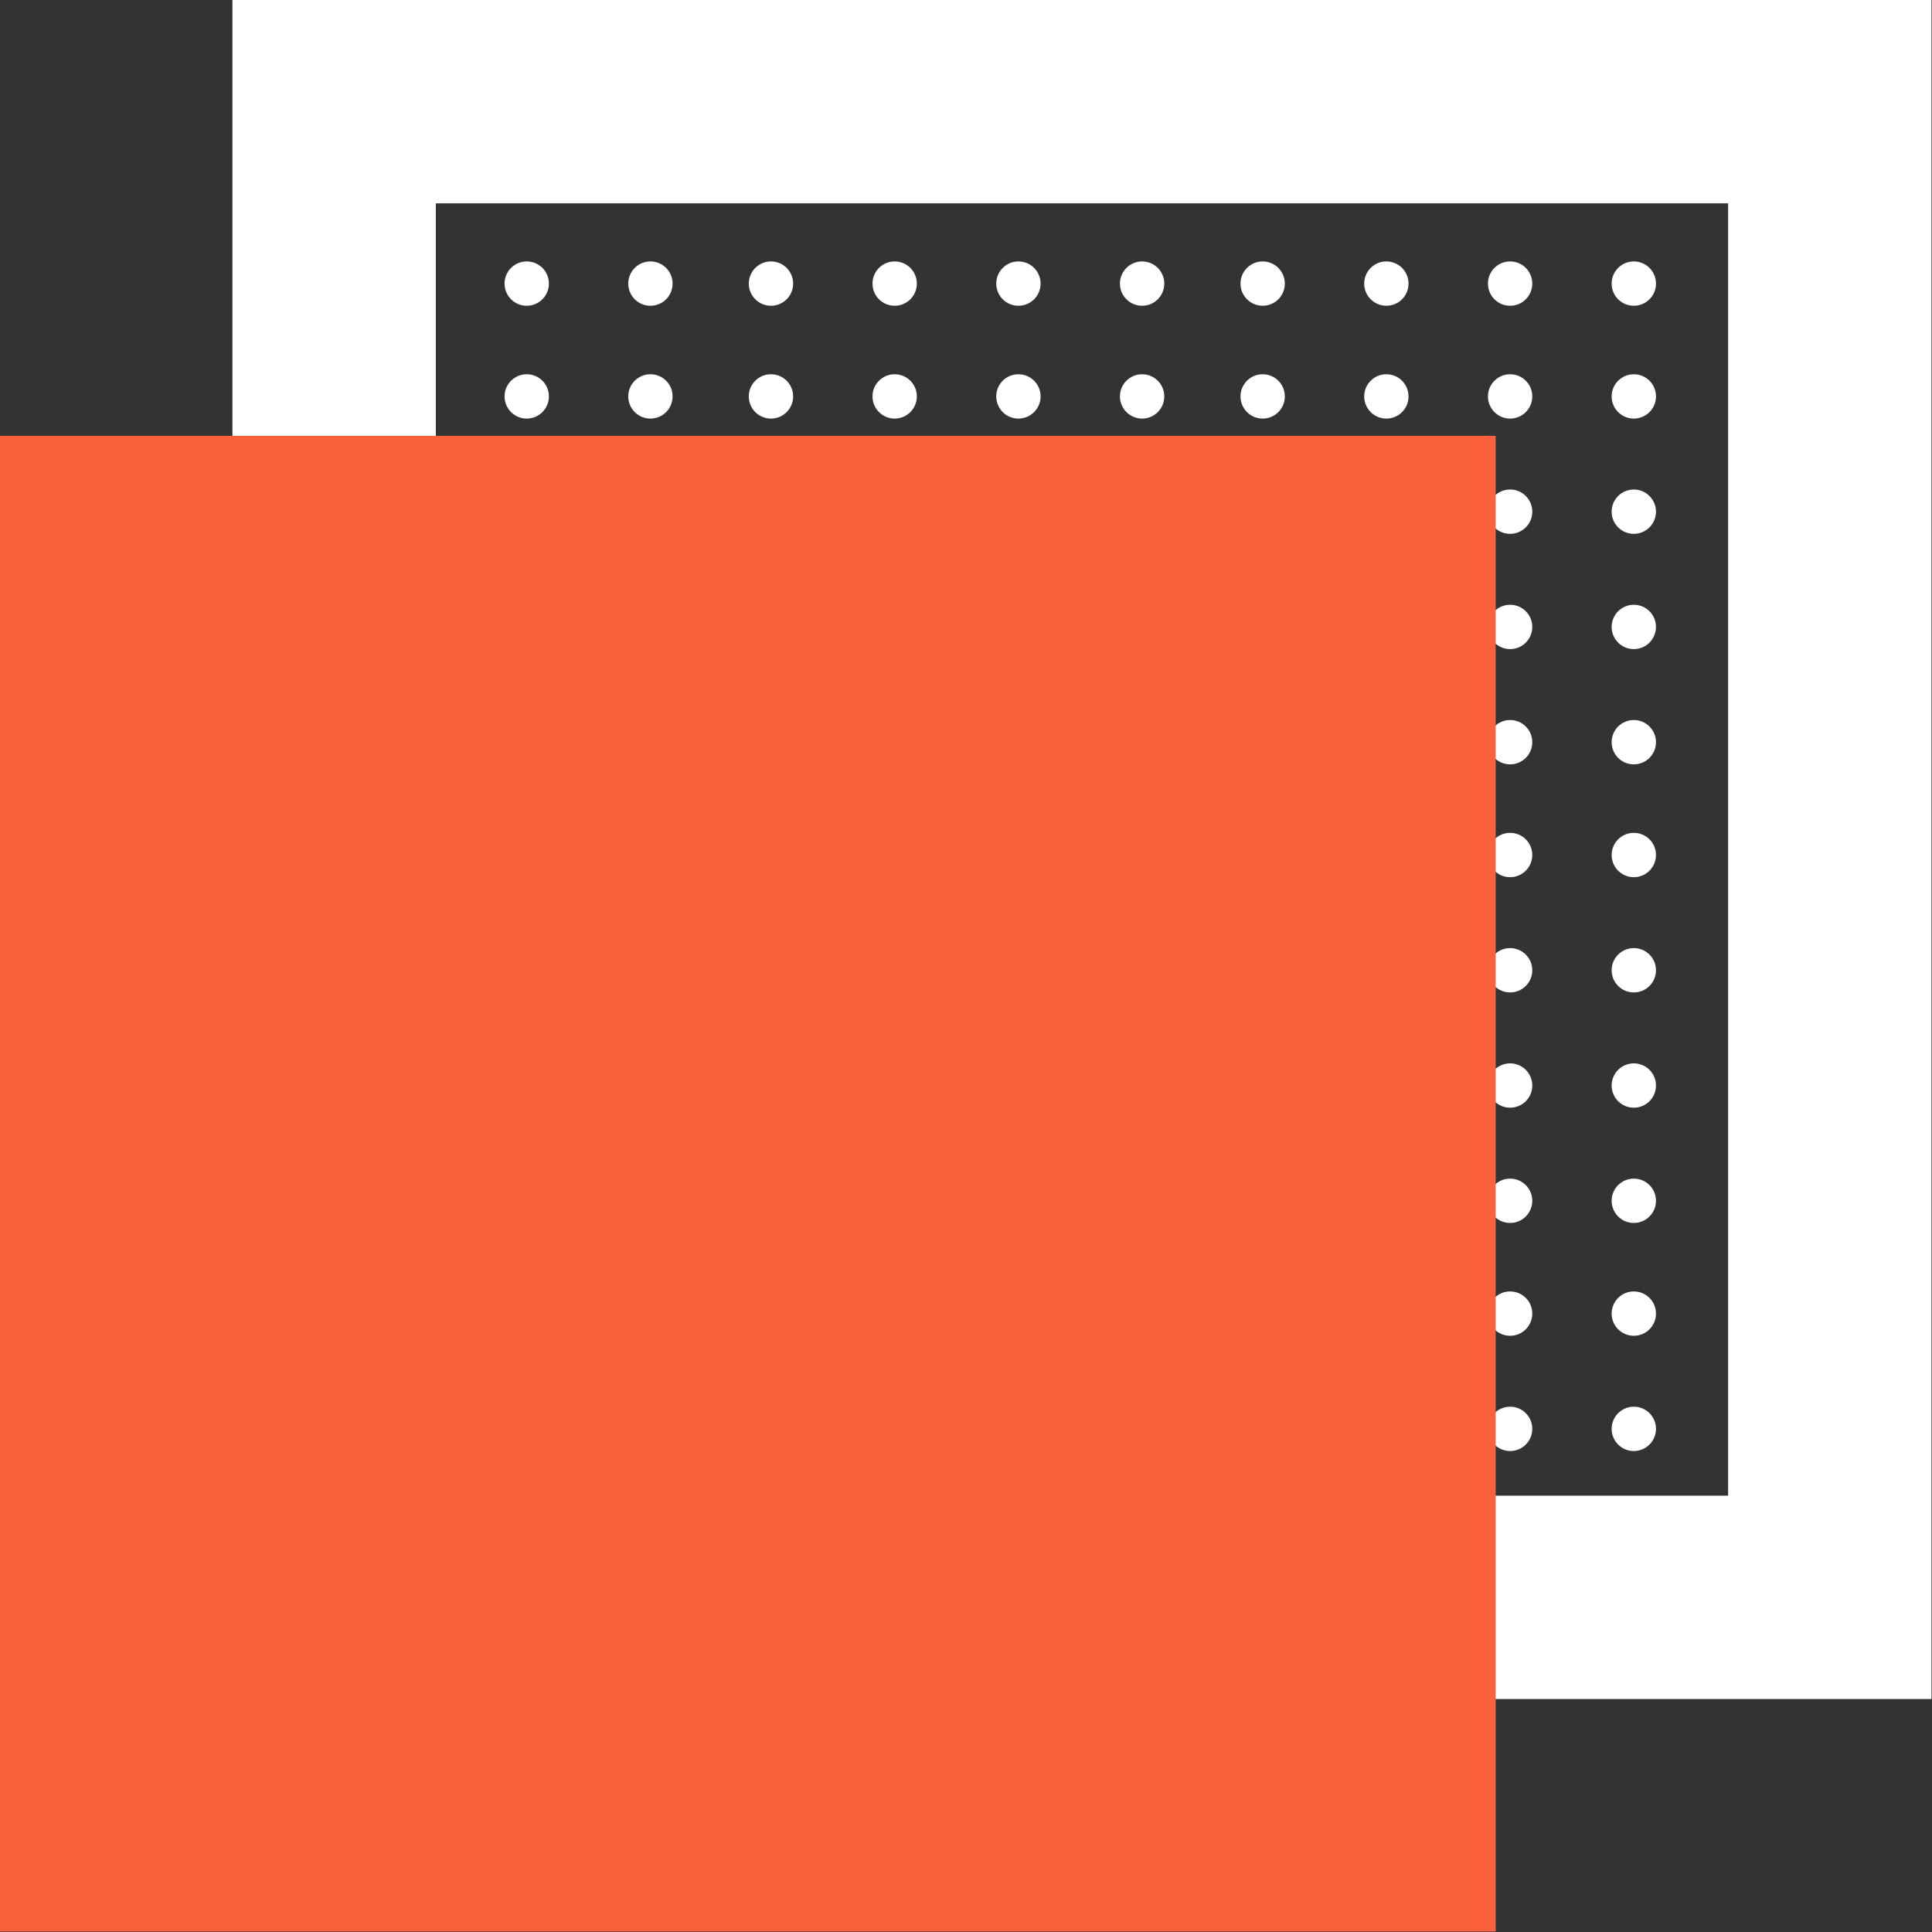 <svg width="38" height="38" viewBox="0 0 38 38" fill="none" xmlns="http://www.w3.org/2000/svg">
<rect x="0" y="0" width="38" height="38" fill="#333333" stroke="none"/>
<g clip-path="url(#clip0_11_2481)">
<mask id="mask0_11_2481" style="mask-type:luminance" maskUnits="userSpaceOnUse" x="6" y="2" width="30" height="30">
<path d="M35.99 2H6.572V31.418H35.99V2Z" fill="white"/>
</mask>
<g mask="url(#mask0_11_2481)">
<path d="M24.835 3.747C25.076 3.747 25.271 3.552 25.271 3.311C25.271 3.07 25.076 2.875 24.835 2.875C24.594 2.875 24.399 3.07 24.399 3.311C24.399 3.552 24.594 3.747 24.835 3.747Z" fill="white"/>
<path d="M27.268 3.747C27.509 3.747 27.704 3.552 27.704 3.311C27.704 3.07 27.509 2.875 27.268 2.875C27.027 2.875 26.832 3.07 26.832 3.311C26.832 3.552 27.027 3.747 27.268 3.747Z" fill="white"/>
<path d="M29.702 3.747C29.943 3.747 30.138 3.552 30.138 3.311C30.138 3.07 29.943 2.875 29.702 2.875C29.461 2.875 29.266 3.07 29.266 3.311C29.266 3.552 29.461 3.747 29.702 3.747Z" fill="white"/>
<path d="M32.135 3.747C32.376 3.747 32.571 3.552 32.571 3.311C32.571 3.07 32.376 2.875 32.135 2.875C31.894 2.875 31.699 3.07 31.699 3.311C31.699 3.552 31.894 3.747 32.135 3.747Z" fill="white"/>
<path d="M24.835 6.014C25.076 6.014 25.271 5.819 25.271 5.578C25.271 5.337 25.076 5.142 24.835 5.142C24.594 5.142 24.399 5.337 24.399 5.578C24.399 5.819 24.594 6.014 24.835 6.014Z" fill="white"/>
<path d="M27.268 6.014C27.509 6.014 27.704 5.819 27.704 5.578C27.704 5.337 27.509 5.142 27.268 5.142C27.027 5.142 26.832 5.337 26.832 5.578C26.832 5.819 27.027 6.014 27.268 6.014Z" fill="white"/>
<path d="M29.702 6.014C29.943 6.014 30.138 5.819 30.138 5.578C30.138 5.337 29.943 5.142 29.702 5.142C29.461 5.142 29.266 5.337 29.266 5.578C29.266 5.819 29.461 6.014 29.702 6.014Z" fill="white"/>
<path d="M32.135 6.014C32.376 6.014 32.571 5.819 32.571 5.578C32.571 5.337 32.376 5.142 32.135 5.142C31.894 5.142 31.699 5.337 31.699 5.578C31.699 5.819 31.894 6.014 32.135 6.014Z" fill="white"/>
<path d="M34.506 3.747C34.747 3.747 34.942 3.552 34.942 3.311C34.942 3.07 34.747 2.875 34.506 2.875C34.265 2.875 34.07 3.07 34.07 3.311C34.07 3.552 34.265 3.747 34.506 3.747Z" fill="white"/>
<path d="M34.506 6.014C34.747 6.014 34.942 5.819 34.942 5.578C34.942 5.337 34.747 5.142 34.506 5.142C34.265 5.142 34.07 5.337 34.07 5.578C34.07 5.819 34.265 6.014 34.506 6.014Z" fill="white"/>
<path d="M24.835 10.5C25.076 10.5 25.271 10.305 25.271 10.064C25.271 9.823 25.076 9.628 24.835 9.628C24.594 9.628 24.399 9.823 24.399 10.064C24.399 10.305 24.594 10.5 24.835 10.5Z" fill="white"/>
<path d="M27.268 10.5C27.509 10.5 27.704 10.305 27.704 10.064C27.704 9.823 27.509 9.628 27.268 9.628C27.027 9.628 26.832 9.823 26.832 10.064C26.832 10.305 27.027 10.5 27.268 10.5Z" fill="white"/>
<path d="M29.702 10.5C29.943 10.5 30.138 10.305 30.138 10.064C30.138 9.823 29.943 9.628 29.702 9.628C29.461 9.628 29.266 9.823 29.266 10.064C29.266 10.305 29.461 10.5 29.702 10.5Z" fill="white"/>
<path d="M32.135 10.5C32.376 10.5 32.571 10.305 32.571 10.064C32.571 9.823 32.376 9.628 32.135 9.628C31.894 9.628 31.699 9.823 31.699 10.064C31.699 10.305 31.894 10.5 32.135 10.5Z" fill="white"/>
<path d="M24.835 12.767C25.076 12.767 25.271 12.572 25.271 12.331C25.271 12.09 25.076 11.895 24.835 11.895C24.594 11.895 24.399 12.09 24.399 12.331C24.399 12.572 24.594 12.767 24.835 12.767Z" fill="white"/>
<path d="M27.268 12.767C27.509 12.767 27.704 12.572 27.704 12.331C27.704 12.09 27.509 11.895 27.268 11.895C27.027 11.895 26.832 12.09 26.832 12.331C26.832 12.572 27.027 12.767 27.268 12.767Z" fill="white"/>
<path d="M29.702 12.767C29.943 12.767 30.138 12.572 30.138 12.331C30.138 12.09 29.943 11.895 29.702 11.895C29.461 11.895 29.266 12.09 29.266 12.331C29.266 12.572 29.461 12.767 29.702 12.767Z" fill="white"/>
<path d="M32.135 12.767C32.376 12.767 32.571 12.572 32.571 12.331C32.571 12.09 32.376 11.895 32.135 11.895C31.894 11.895 31.699 12.09 31.699 12.331C31.699 12.572 31.894 12.767 32.135 12.767Z" fill="white"/>
<path d="M24.835 15.034C25.076 15.034 25.271 14.839 25.271 14.598C25.271 14.357 25.076 14.162 24.835 14.162C24.594 14.162 24.399 14.357 24.399 14.598C24.399 14.839 24.594 15.034 24.835 15.034Z" fill="white"/>
<path d="M27.268 15.034C27.509 15.034 27.704 14.839 27.704 14.598C27.704 14.357 27.509 14.162 27.268 14.162C27.027 14.162 26.832 14.357 26.832 14.598C26.832 14.839 27.027 15.034 27.268 15.034Z" fill="white"/>
<path d="M29.702 15.034C29.943 15.034 30.138 14.839 30.138 14.598C30.138 14.357 29.943 14.162 29.702 14.162C29.461 14.162 29.266 14.357 29.266 14.598C29.266 14.839 29.461 15.034 29.702 15.034Z" fill="white"/>
<path d="M32.135 15.034C32.376 15.034 32.571 14.839 32.571 14.598C32.571 14.357 32.376 14.162 32.135 14.162C31.894 14.162 31.699 14.357 31.699 14.598C31.699 14.839 31.894 15.034 32.135 15.034Z" fill="white"/>
<path d="M24.835 8.233C25.076 8.233 25.271 8.038 25.271 7.797C25.271 7.556 25.076 7.361 24.835 7.361C24.594 7.361 24.399 7.556 24.399 7.797C24.399 8.038 24.594 8.233 24.835 8.233Z" fill="white"/>
<path d="M27.268 8.233C27.509 8.233 27.704 8.038 27.704 7.797C27.704 7.556 27.509 7.361 27.268 7.361C27.027 7.361 26.832 7.556 26.832 7.797C26.832 8.038 27.027 8.233 27.268 8.233Z" fill="white"/>
<path d="M29.702 8.233C29.943 8.233 30.138 8.038 30.138 7.797C30.138 7.556 29.943 7.361 29.702 7.361C29.461 7.361 29.266 7.556 29.266 7.797C29.266 8.038 29.461 8.233 29.702 8.233Z" fill="white"/>
<path d="M32.135 8.233C32.376 8.233 32.571 8.038 32.571 7.797C32.571 7.556 32.376 7.361 32.135 7.361C31.894 7.361 31.699 7.556 31.699 7.797C31.699 8.038 31.894 8.233 32.135 8.233Z" fill="white"/>
<path d="M34.506 10.5C34.747 10.5 34.942 10.305 34.942 10.064C34.942 9.823 34.747 9.628 34.506 9.628C34.265 9.628 34.07 9.823 34.07 10.064C34.07 10.305 34.265 10.5 34.506 10.5Z" fill="white"/>
<path d="M34.506 12.767C34.747 12.767 34.942 12.572 34.942 12.331C34.942 12.09 34.747 11.895 34.506 11.895C34.265 11.895 34.07 12.09 34.07 12.331C34.07 12.572 34.265 12.767 34.506 12.767Z" fill="white"/>
<path d="M34.506 15.034C34.747 15.034 34.942 14.839 34.942 14.598C34.942 14.357 34.747 14.162 34.506 14.162C34.265 14.162 34.07 14.357 34.07 14.598C34.07 14.839 34.265 15.034 34.506 15.034Z" fill="white"/>
<path d="M34.506 8.233C34.747 8.233 34.942 8.038 34.942 7.797C34.942 7.556 34.747 7.361 34.506 7.361C34.265 7.361 34.07 7.556 34.07 7.797C34.07 8.038 34.265 8.233 34.506 8.233Z" fill="white"/>
<path d="M7.926 3.747C8.167 3.747 8.362 3.552 8.362 3.311C8.362 3.07 8.167 2.875 7.926 2.875C7.685 2.875 7.49 3.07 7.49 3.311C7.49 3.552 7.685 3.747 7.926 3.747Z" fill="white"/>
<path d="M10.36 3.747C10.601 3.747 10.796 3.552 10.796 3.311C10.796 3.07 10.601 2.875 10.36 2.875C10.119 2.875 9.924 3.07 9.924 3.311C9.924 3.552 10.119 3.747 10.36 3.747Z" fill="white"/>
<path d="M12.793 3.747C13.034 3.747 13.229 3.552 13.229 3.311C13.229 3.07 13.034 2.875 12.793 2.875C12.552 2.875 12.357 3.07 12.357 3.311C12.357 3.552 12.552 3.747 12.793 3.747Z" fill="white"/>
<path d="M7.926 6.014C8.167 6.014 8.362 5.819 8.362 5.578C8.362 5.337 8.167 5.142 7.926 5.142C7.685 5.142 7.49 5.337 7.49 5.578C7.49 5.819 7.685 6.014 7.926 6.014Z" fill="white"/>
<path d="M10.36 6.014C10.601 6.014 10.796 5.819 10.796 5.578C10.796 5.337 10.601 5.142 10.36 5.142C10.119 5.142 9.924 5.337 9.924 5.578C9.924 5.819 10.119 6.014 10.36 6.014Z" fill="white"/>
<path d="M12.793 6.014C13.034 6.014 13.229 5.819 13.229 5.578C13.229 5.337 13.034 5.142 12.793 5.142C12.552 5.142 12.357 5.337 12.357 5.578C12.357 5.819 12.552 6.014 12.793 6.014Z" fill="white"/>
<path d="M15.164 3.747C15.405 3.747 15.6 3.552 15.6 3.311C15.6 3.07 15.405 2.875 15.164 2.875C14.923 2.875 14.728 3.07 14.728 3.311C14.728 3.552 14.923 3.747 15.164 3.747Z" fill="white"/>
<path d="M17.597 3.747C17.838 3.747 18.033 3.552 18.033 3.311C18.033 3.07 17.838 2.875 17.597 2.875C17.356 2.875 17.161 3.07 17.161 3.311C17.161 3.552 17.356 3.747 17.597 3.747Z" fill="white"/>
<path d="M20.031 3.747C20.272 3.747 20.467 3.552 20.467 3.311C20.467 3.07 20.272 2.875 20.031 2.875C19.79 2.875 19.595 3.07 19.595 3.311C19.595 3.552 19.79 3.747 20.031 3.747Z" fill="white"/>
<path d="M22.464 3.747C22.705 3.747 22.9 3.552 22.9 3.311C22.9 3.07 22.705 2.875 22.464 2.875C22.223 2.875 22.028 3.07 22.028 3.311C22.028 3.552 22.223 3.747 22.464 3.747Z" fill="white"/>
<path d="M15.164 6.014C15.405 6.014 15.6 5.819 15.6 5.578C15.6 5.337 15.405 5.142 15.164 5.142C14.923 5.142 14.728 5.337 14.728 5.578C14.728 5.819 14.923 6.014 15.164 6.014Z" fill="white"/>
<path d="M17.597 6.014C17.838 6.014 18.033 5.819 18.033 5.578C18.033 5.337 17.838 5.142 17.597 5.142C17.356 5.142 17.161 5.337 17.161 5.578C17.161 5.819 17.356 6.014 17.597 6.014Z" fill="white"/>
<path d="M20.031 6.014C20.272 6.014 20.467 5.819 20.467 5.578C20.467 5.337 20.272 5.142 20.031 5.142C19.79 5.142 19.595 5.337 19.595 5.578C19.595 5.819 19.79 6.014 20.031 6.014Z" fill="white"/>
<path d="M22.464 6.014C22.705 6.014 22.9 5.819 22.9 5.578C22.9 5.337 22.705 5.142 22.464 5.142C22.223 5.142 22.028 5.337 22.028 5.578C22.028 5.819 22.223 6.014 22.464 6.014Z" fill="white"/>
<path d="M7.926 10.5C8.167 10.5 8.362 10.305 8.362 10.064C8.362 9.823 8.167 9.628 7.926 9.628C7.685 9.628 7.49 9.823 7.49 10.064C7.49 10.305 7.685 10.5 7.926 10.5Z" fill="white"/>
<path d="M10.36 10.5C10.601 10.5 10.796 10.305 10.796 10.064C10.796 9.823 10.601 9.628 10.36 9.628C10.119 9.628 9.924 9.823 9.924 10.064C9.924 10.305 10.119 10.5 10.36 10.5Z" fill="white"/>
<path d="M12.793 10.5C13.034 10.5 13.229 10.305 13.229 10.064C13.229 9.823 13.034 9.628 12.793 9.628C12.552 9.628 12.357 9.823 12.357 10.064C12.357 10.305 12.552 10.5 12.793 10.5Z" fill="white"/>
<path d="M7.926 12.767C8.167 12.767 8.362 12.572 8.362 12.331C8.362 12.09 8.167 11.895 7.926 11.895C7.685 11.895 7.49 12.09 7.49 12.331C7.49 12.572 7.685 12.767 7.926 12.767Z" fill="white"/>
<path d="M10.36 12.767C10.601 12.767 10.796 12.572 10.796 12.331C10.796 12.09 10.601 11.895 10.36 11.895C10.119 11.895 9.924 12.09 9.924 12.331C9.924 12.572 10.119 12.767 10.36 12.767Z" fill="white"/>
<path d="M12.793 12.767C13.034 12.767 13.229 12.572 13.229 12.331C13.229 12.09 13.034 11.895 12.793 11.895C12.552 11.895 12.357 12.09 12.357 12.331C12.357 12.572 12.552 12.767 12.793 12.767Z" fill="white"/>
<path d="M7.926 15.034C8.167 15.034 8.362 14.839 8.362 14.598C8.362 14.357 8.167 14.162 7.926 14.162C7.685 14.162 7.49 14.357 7.49 14.598C7.49 14.839 7.685 15.034 7.926 15.034Z" fill="white"/>
<path d="M10.36 15.034C10.601 15.034 10.796 14.839 10.796 14.598C10.796 14.357 10.601 14.162 10.36 14.162C10.119 14.162 9.924 14.357 9.924 14.598C9.924 14.839 10.119 15.034 10.36 15.034Z" fill="white"/>
<path d="M12.793 15.034C13.034 15.034 13.229 14.839 13.229 14.598C13.229 14.357 13.034 14.162 12.793 14.162C12.552 14.162 12.357 14.357 12.357 14.598C12.357 14.839 12.552 15.034 12.793 15.034Z" fill="white"/>
<path d="M7.926 8.233C8.167 8.233 8.362 8.038 8.362 7.797C8.362 7.556 8.167 7.361 7.926 7.361C7.685 7.361 7.49 7.556 7.49 7.797C7.49 8.038 7.685 8.233 7.926 8.233Z" fill="white"/>
<path d="M10.36 8.233C10.601 8.233 10.796 8.038 10.796 7.797C10.796 7.556 10.601 7.361 10.36 7.361C10.119 7.361 9.924 7.556 9.924 7.797C9.924 8.038 10.119 8.233 10.36 8.233Z" fill="white"/>
<path d="M12.793 8.233C13.034 8.233 13.229 8.038 13.229 7.797C13.229 7.556 13.034 7.361 12.793 7.361C12.552 7.361 12.357 7.556 12.357 7.797C12.357 8.038 12.552 8.233 12.793 8.233Z" fill="white"/>
<path d="M15.164 10.5C15.405 10.5 15.6 10.305 15.6 10.064C15.6 9.823 15.405 9.628 15.164 9.628C14.923 9.628 14.728 9.823 14.728 10.064C14.728 10.305 14.923 10.5 15.164 10.5Z" fill="white"/>
<path d="M17.597 10.5C17.838 10.5 18.033 10.305 18.033 10.064C18.033 9.823 17.838 9.628 17.597 9.628C17.356 9.628 17.161 9.823 17.161 10.064C17.161 10.305 17.356 10.5 17.597 10.5Z" fill="white"/>
<path d="M20.031 10.5C20.272 10.5 20.467 10.305 20.467 10.064C20.467 9.823 20.272 9.628 20.031 9.628C19.79 9.628 19.595 9.823 19.595 10.064C19.595 10.305 19.79 10.5 20.031 10.5Z" fill="white"/>
<path d="M22.464 10.5C22.705 10.5 22.9 10.305 22.9 10.064C22.9 9.823 22.705 9.628 22.464 9.628C22.223 9.628 22.028 9.823 22.028 10.064C22.028 10.305 22.223 10.5 22.464 10.5Z" fill="white"/>
<path d="M15.164 12.767C15.405 12.767 15.6 12.572 15.6 12.331C15.6 12.09 15.405 11.895 15.164 11.895C14.923 11.895 14.728 12.09 14.728 12.331C14.728 12.572 14.923 12.767 15.164 12.767Z" fill="white"/>
<path d="M17.597 12.767C17.838 12.767 18.033 12.572 18.033 12.331C18.033 12.09 17.838 11.895 17.597 11.895C17.356 11.895 17.161 12.09 17.161 12.331C17.161 12.572 17.356 12.767 17.597 12.767Z" fill="white"/>
<path d="M20.031 12.767C20.272 12.767 20.467 12.572 20.467 12.331C20.467 12.09 20.272 11.895 20.031 11.895C19.79 11.895 19.595 12.09 19.595 12.331C19.595 12.572 19.79 12.767 20.031 12.767Z" fill="white"/>
<path d="M22.464 12.767C22.705 12.767 22.9 12.572 22.9 12.331C22.9 12.09 22.705 11.895 22.464 11.895C22.223 11.895 22.028 12.09 22.028 12.331C22.028 12.572 22.223 12.767 22.464 12.767Z" fill="white"/>
<path d="M15.164 15.034C15.405 15.034 15.6 14.839 15.6 14.598C15.6 14.357 15.405 14.162 15.164 14.162C14.923 14.162 14.728 14.357 14.728 14.598C14.728 14.839 14.923 15.034 15.164 15.034Z" fill="white"/>
<path d="M17.597 15.034C17.838 15.034 18.033 14.839 18.033 14.598C18.033 14.357 17.838 14.162 17.597 14.162C17.356 14.162 17.161 14.357 17.161 14.598C17.161 14.839 17.356 15.034 17.597 15.034Z" fill="white"/>
<path d="M20.031 15.034C20.272 15.034 20.467 14.839 20.467 14.598C20.467 14.357 20.272 14.162 20.031 14.162C19.79 14.162 19.595 14.357 19.595 14.598C19.595 14.839 19.79 15.034 20.031 15.034Z" fill="white"/>
<path d="M22.464 15.034C22.705 15.034 22.9 14.839 22.9 14.598C22.9 14.357 22.705 14.162 22.464 14.162C22.223 14.162 22.028 14.357 22.028 14.598C22.028 14.839 22.223 15.034 22.464 15.034Z" fill="white"/>
<path d="M15.164 8.233C15.405 8.233 15.6 8.038 15.6 7.797C15.6 7.556 15.405 7.361 15.164 7.361C14.923 7.361 14.728 7.556 14.728 7.797C14.728 8.038 14.923 8.233 15.164 8.233Z" fill="white"/>
<path d="M17.597 8.233C17.838 8.233 18.033 8.038 18.033 7.797C18.033 7.556 17.838 7.361 17.597 7.361C17.356 7.361 17.161 7.556 17.161 7.797C17.161 8.038 17.356 8.233 17.597 8.233Z" fill="white"/>
<path d="M20.031 8.233C20.272 8.233 20.467 8.038 20.467 7.797C20.467 7.556 20.272 7.361 20.031 7.361C19.79 7.361 19.595 7.556 19.595 7.797C19.595 8.038 19.79 8.233 20.031 8.233Z" fill="white"/>
<path d="M22.464 8.233C22.705 8.233 22.9 8.038 22.9 7.797C22.9 7.556 22.705 7.361 22.464 7.361C22.223 7.361 22.028 7.556 22.028 7.797C22.028 8.038 22.223 8.233 22.464 8.233Z" fill="white"/>
<path d="M24.835 19.52C25.076 19.52 25.271 19.325 25.271 19.084C25.271 18.843 25.076 18.648 24.835 18.648C24.594 18.648 24.399 18.843 24.399 19.084C24.399 19.325 24.594 19.52 24.835 19.52Z" fill="white"/>
<path d="M27.268 19.52C27.509 19.52 27.704 19.325 27.704 19.084C27.704 18.843 27.509 18.648 27.268 18.648C27.027 18.648 26.832 18.843 26.832 19.084C26.832 19.325 27.027 19.52 27.268 19.52Z" fill="white"/>
<path d="M29.702 19.52C29.943 19.52 30.138 19.325 30.138 19.084C30.138 18.843 29.943 18.648 29.702 18.648C29.461 18.648 29.266 18.843 29.266 19.084C29.266 19.325 29.461 19.52 29.702 19.52Z" fill="white"/>
<path d="M32.135 19.52C32.376 19.52 32.571 19.325 32.571 19.084C32.571 18.843 32.376 18.648 32.135 18.648C31.894 18.648 31.699 18.843 31.699 19.084C31.699 19.325 31.894 19.52 32.135 19.52Z" fill="white"/>
<path d="M24.835 21.787C25.076 21.787 25.271 21.592 25.271 21.351C25.271 21.11 25.076 20.915 24.835 20.915C24.594 20.915 24.399 21.11 24.399 21.351C24.399 21.592 24.594 21.787 24.835 21.787Z" fill="white"/>
<path d="M27.268 21.787C27.509 21.787 27.704 21.592 27.704 21.351C27.704 21.11 27.509 20.915 27.268 20.915C27.027 20.915 26.832 21.11 26.832 21.351C26.832 21.592 27.027 21.787 27.268 21.787Z" fill="white"/>
<path d="M29.702 21.787C29.943 21.787 30.138 21.592 30.138 21.351C30.138 21.11 29.943 20.915 29.702 20.915C29.461 20.915 29.266 21.11 29.266 21.351C29.266 21.592 29.461 21.787 29.702 21.787Z" fill="white"/>
<path d="M32.135 21.787C32.376 21.787 32.571 21.592 32.571 21.351C32.571 21.11 32.376 20.915 32.135 20.915C31.894 20.915 31.699 21.11 31.699 21.351C31.699 21.592 31.894 21.787 32.135 21.787Z" fill="white"/>
<path d="M24.835 24.054C25.076 24.054 25.271 23.859 25.271 23.618C25.271 23.377 25.076 23.182 24.835 23.182C24.594 23.182 24.399 23.377 24.399 23.618C24.399 23.859 24.594 24.054 24.835 24.054Z" fill="white"/>
<path d="M27.268 24.054C27.509 24.054 27.704 23.859 27.704 23.618C27.704 23.377 27.509 23.182 27.268 23.182C27.027 23.182 26.832 23.377 26.832 23.618C26.832 23.859 27.027 24.054 27.268 24.054Z" fill="white"/>
<path d="M29.702 24.054C29.943 24.054 30.138 23.859 30.138 23.618C30.138 23.377 29.943 23.182 29.702 23.182C29.461 23.182 29.266 23.377 29.266 23.618C29.266 23.859 29.461 24.054 29.702 24.054Z" fill="white"/>
<path d="M32.135 24.054C32.376 24.054 32.571 23.859 32.571 23.618C32.571 23.377 32.376 23.182 32.135 23.182C31.894 23.182 31.699 23.377 31.699 23.618C31.699 23.859 31.894 24.054 32.135 24.054Z" fill="white"/>
<path d="M24.835 17.253C25.076 17.253 25.271 17.058 25.271 16.817C25.271 16.576 25.076 16.381 24.835 16.381C24.594 16.381 24.399 16.576 24.399 16.817C24.399 17.058 24.594 17.253 24.835 17.253Z" fill="white"/>
<path d="M27.268 17.253C27.509 17.253 27.704 17.058 27.704 16.817C27.704 16.576 27.509 16.381 27.268 16.381C27.027 16.381 26.832 16.576 26.832 16.817C26.832 17.058 27.027 17.253 27.268 17.253Z" fill="white"/>
<path d="M29.702 17.253C29.943 17.253 30.138 17.058 30.138 16.817C30.138 16.576 29.943 16.381 29.702 16.381C29.461 16.381 29.266 16.576 29.266 16.817C29.266 17.058 29.461 17.253 29.702 17.253Z" fill="white"/>
<path d="M32.135 17.253C32.376 17.253 32.571 17.058 32.571 16.817C32.571 16.576 32.376 16.381 32.135 16.381C31.894 16.381 31.699 16.576 31.699 16.817C31.699 17.058 31.894 17.253 32.135 17.253Z" fill="white"/>
<path d="M34.506 19.52C34.747 19.52 34.942 19.325 34.942 19.084C34.942 18.843 34.747 18.648 34.506 18.648C34.265 18.648 34.07 18.843 34.07 19.084C34.07 19.325 34.265 19.52 34.506 19.52Z" fill="white"/>
<path d="M34.506 21.787C34.747 21.787 34.942 21.592 34.942 21.351C34.942 21.11 34.747 20.915 34.506 20.915C34.265 20.915 34.07 21.11 34.07 21.351C34.07 21.592 34.265 21.787 34.506 21.787Z" fill="white"/>
<path d="M34.506 24.054C34.747 24.054 34.942 23.859 34.942 23.618C34.942 23.377 34.747 23.182 34.506 23.182C34.265 23.182 34.07 23.377 34.07 23.618C34.07 23.859 34.265 24.054 34.506 24.054Z" fill="white"/>
<path d="M34.506 17.253C34.747 17.253 34.942 17.058 34.942 16.817C34.942 16.576 34.747 16.381 34.506 16.381C34.265 16.381 34.07 16.576 34.07 16.817C34.07 17.058 34.265 17.253 34.506 17.253Z" fill="white"/>
<path d="M24.835 28.54C25.076 28.54 25.271 28.345 25.271 28.104C25.271 27.863 25.076 27.668 24.835 27.668C24.594 27.668 24.399 27.863 24.399 28.104C24.399 28.345 24.594 28.54 24.835 28.54Z" fill="white"/>
<path d="M27.268 28.54C27.509 28.54 27.704 28.345 27.704 28.104C27.704 27.863 27.509 27.668 27.268 27.668C27.027 27.668 26.832 27.863 26.832 28.104C26.832 28.345 27.027 28.54 27.268 28.54Z" fill="white"/>
<path d="M29.702 28.54C29.943 28.54 30.138 28.345 30.138 28.104C30.138 27.863 29.943 27.668 29.702 27.668C29.461 27.668 29.266 27.863 29.266 28.104C29.266 28.345 29.461 28.54 29.702 28.54Z" fill="white"/>
<path d="M32.135 28.54C32.376 28.54 32.571 28.345 32.571 28.104C32.571 27.863 32.376 27.668 32.135 27.668C31.894 27.668 31.699 27.863 31.699 28.104C31.699 28.345 31.894 28.54 32.135 28.54Z" fill="white"/>
<path d="M24.835 30.807C25.076 30.807 25.271 30.612 25.271 30.371C25.271 30.13 25.076 29.935 24.835 29.935C24.594 29.935 24.399 30.13 24.399 30.371C24.399 30.612 24.594 30.807 24.835 30.807Z" fill="white"/>
<path d="M27.268 30.807C27.509 30.807 27.704 30.612 27.704 30.371C27.704 30.13 27.509 29.935 27.268 29.935C27.027 29.935 26.832 30.13 26.832 30.371C26.832 30.612 27.027 30.807 27.268 30.807Z" fill="white"/>
<path d="M29.702 30.807C29.943 30.807 30.138 30.612 30.138 30.371C30.138 30.13 29.943 29.935 29.702 29.935C29.461 29.935 29.266 30.13 29.266 30.371C29.266 30.612 29.461 30.807 29.702 30.807Z" fill="white"/>
<path d="M32.135 30.807C32.376 30.807 32.571 30.612 32.571 30.371C32.571 30.13 32.376 29.935 32.135 29.935C31.894 29.935 31.699 30.13 31.699 30.371C31.699 30.612 31.894 30.807 32.135 30.807Z" fill="white"/>
<path d="M24.835 26.273C25.076 26.273 25.271 26.078 25.271 25.837C25.271 25.596 25.076 25.401 24.835 25.401C24.594 25.401 24.399 25.596 24.399 25.837C24.399 26.078 24.594 26.273 24.835 26.273Z" fill="white"/>
<path d="M27.268 26.273C27.509 26.273 27.704 26.078 27.704 25.837C27.704 25.596 27.509 25.401 27.268 25.401C27.027 25.401 26.832 25.596 26.832 25.837C26.832 26.078 27.027 26.273 27.268 26.273Z" fill="white"/>
<path d="M29.702 26.273C29.943 26.273 30.138 26.078 30.138 25.837C30.138 25.596 29.943 25.401 29.702 25.401C29.461 25.401 29.266 25.596 29.266 25.837C29.266 26.078 29.461 26.273 29.702 26.273Z" fill="white"/>
<path d="M32.135 26.273C32.376 26.273 32.571 26.078 32.571 25.837C32.571 25.596 32.376 25.401 32.135 25.401C31.894 25.401 31.699 25.596 31.699 25.837C31.699 26.078 31.894 26.273 32.135 26.273Z" fill="white"/>
<path d="M34.506 28.54C34.747 28.54 34.942 28.345 34.942 28.104C34.942 27.863 34.747 27.668 34.506 27.668C34.265 27.668 34.07 27.863 34.07 28.104C34.07 28.345 34.265 28.54 34.506 28.54Z" fill="white"/>
<path d="M34.506 30.807C34.747 30.807 34.942 30.612 34.942 30.371C34.942 30.13 34.747 29.935 34.506 29.935C34.265 29.935 34.07 30.13 34.07 30.371C34.07 30.612 34.265 30.807 34.506 30.807Z" fill="white"/>
<path d="M34.506 26.273C34.747 26.273 34.942 26.078 34.942 25.837C34.942 25.596 34.747 25.401 34.506 25.401C34.265 25.401 34.07 25.596 34.07 25.837C34.07 26.078 34.265 26.273 34.506 26.273Z" fill="white"/>
<path d="M7.926 19.52C8.167 19.52 8.362 19.325 8.362 19.084C8.362 18.843 8.167 18.648 7.926 18.648C7.685 18.648 7.49 18.843 7.49 19.084C7.49 19.325 7.685 19.52 7.926 19.52Z" fill="white"/>
<path d="M10.36 19.52C10.601 19.52 10.796 19.325 10.796 19.084C10.796 18.843 10.601 18.648 10.36 18.648C10.119 18.648 9.924 18.843 9.924 19.084C9.924 19.325 10.119 19.52 10.36 19.52Z" fill="white"/>
<path d="M12.793 19.52C13.034 19.52 13.229 19.325 13.229 19.084C13.229 18.843 13.034 18.648 12.793 18.648C12.552 18.648 12.357 18.843 12.357 19.084C12.357 19.325 12.552 19.52 12.793 19.52Z" fill="white"/>
<path d="M7.926 21.787C8.167 21.787 8.362 21.592 8.362 21.351C8.362 21.11 8.167 20.915 7.926 20.915C7.685 20.915 7.49 21.11 7.49 21.351C7.49 21.592 7.685 21.787 7.926 21.787Z" fill="white"/>
<path d="M10.36 21.787C10.601 21.787 10.796 21.592 10.796 21.351C10.796 21.11 10.601 20.915 10.36 20.915C10.119 20.915 9.924 21.11 9.924 21.351C9.924 21.592 10.119 21.787 10.36 21.787Z" fill="white"/>
<path d="M12.793 21.787C13.034 21.787 13.229 21.592 13.229 21.351C13.229 21.11 13.034 20.915 12.793 20.915C12.552 20.915 12.357 21.11 12.357 21.351C12.357 21.592 12.552 21.787 12.793 21.787Z" fill="white"/>
<path d="M7.926 24.054C8.167 24.054 8.362 23.859 8.362 23.618C8.362 23.377 8.167 23.182 7.926 23.182C7.685 23.182 7.49 23.377 7.49 23.618C7.49 23.859 7.685 24.054 7.926 24.054Z" fill="white"/>
<path d="M10.36 24.054C10.601 24.054 10.796 23.859 10.796 23.618C10.796 23.377 10.601 23.182 10.36 23.182C10.119 23.182 9.924 23.377 9.924 23.618C9.924 23.859 10.119 24.054 10.36 24.054Z" fill="white"/>
<path d="M12.793 24.054C13.034 24.054 13.229 23.859 13.229 23.618C13.229 23.377 13.034 23.182 12.793 23.182C12.552 23.182 12.357 23.377 12.357 23.618C12.357 23.859 12.552 24.054 12.793 24.054Z" fill="white"/>
<path d="M7.926 17.253C8.167 17.253 8.362 17.058 8.362 16.817C8.362 16.576 8.167 16.381 7.926 16.381C7.685 16.381 7.49 16.576 7.49 16.817C7.49 17.058 7.685 17.253 7.926 17.253Z" fill="white"/>
<path d="M10.36 17.253C10.601 17.253 10.796 17.058 10.796 16.817C10.796 16.576 10.601 16.381 10.36 16.381C10.119 16.381 9.924 16.576 9.924 16.817C9.924 17.058 10.119 17.253 10.36 17.253Z" fill="white"/>
<path d="M12.793 17.253C13.034 17.253 13.229 17.058 13.229 16.817C13.229 16.576 13.034 16.381 12.793 16.381C12.552 16.381 12.357 16.576 12.357 16.817C12.357 17.058 12.552 17.253 12.793 17.253Z" fill="white"/>
<path d="M15.164 19.52C15.405 19.52 15.6 19.325 15.6 19.084C15.6 18.843 15.405 18.648 15.164 18.648C14.923 18.648 14.728 18.843 14.728 19.084C14.728 19.325 14.923 19.52 15.164 19.52Z" fill="white"/>
<path d="M17.597 19.52C17.838 19.52 18.033 19.325 18.033 19.084C18.033 18.843 17.838 18.648 17.597 18.648C17.356 18.648 17.161 18.843 17.161 19.084C17.161 19.325 17.356 19.52 17.597 19.52Z" fill="white"/>
<path d="M20.031 19.52C20.272 19.52 20.467 19.325 20.467 19.084C20.467 18.843 20.272 18.648 20.031 18.648C19.79 18.648 19.595 18.843 19.595 19.084C19.595 19.325 19.79 19.52 20.031 19.52Z" fill="white"/>
<path d="M22.464 19.52C22.705 19.52 22.9 19.325 22.9 19.084C22.9 18.843 22.705 18.648 22.464 18.648C22.223 18.648 22.028 18.843 22.028 19.084C22.028 19.325 22.223 19.52 22.464 19.52Z" fill="white"/>
<path d="M15.164 21.787C15.405 21.787 15.6 21.592 15.6 21.351C15.6 21.11 15.405 20.915 15.164 20.915C14.923 20.915 14.728 21.11 14.728 21.351C14.728 21.592 14.923 21.787 15.164 21.787Z" fill="white"/>
<path d="M17.597 21.787C17.838 21.787 18.033 21.592 18.033 21.351C18.033 21.11 17.838 20.915 17.597 20.915C17.356 20.915 17.161 21.11 17.161 21.351C17.161 21.592 17.356 21.787 17.597 21.787Z" fill="white"/>
<path d="M20.031 21.787C20.272 21.787 20.467 21.592 20.467 21.351C20.467 21.11 20.272 20.915 20.031 20.915C19.79 20.915 19.595 21.11 19.595 21.351C19.595 21.592 19.79 21.787 20.031 21.787Z" fill="white"/>
<path d="M22.464 21.787C22.705 21.787 22.9 21.592 22.9 21.351C22.9 21.11 22.705 20.915 22.464 20.915C22.223 20.915 22.028 21.11 22.028 21.351C22.028 21.592 22.223 21.787 22.464 21.787Z" fill="white"/>
<path d="M15.164 24.054C15.405 24.054 15.6 23.859 15.6 23.618C15.6 23.377 15.405 23.182 15.164 23.182C14.923 23.182 14.728 23.377 14.728 23.618C14.728 23.859 14.923 24.054 15.164 24.054Z" fill="white"/>
<path d="M17.597 24.054C17.838 24.054 18.033 23.859 18.033 23.618C18.033 23.377 17.838 23.182 17.597 23.182C17.356 23.182 17.161 23.377 17.161 23.618C17.161 23.859 17.356 24.054 17.597 24.054Z" fill="white"/>
<path d="M20.031 24.054C20.272 24.054 20.467 23.859 20.467 23.618C20.467 23.377 20.272 23.182 20.031 23.182C19.79 23.182 19.595 23.377 19.595 23.618C19.595 23.859 19.79 24.054 20.031 24.054Z" fill="white"/>
<path d="M22.464 24.054C22.705 24.054 22.9 23.859 22.9 23.618C22.9 23.377 22.705 23.182 22.464 23.182C22.223 23.182 22.028 23.377 22.028 23.618C22.028 23.859 22.223 24.054 22.464 24.054Z" fill="white"/>
<path d="M15.164 17.253C15.405 17.253 15.6 17.058 15.6 16.817C15.6 16.576 15.405 16.381 15.164 16.381C14.923 16.381 14.728 16.576 14.728 16.817C14.728 17.058 14.923 17.253 15.164 17.253Z" fill="white"/>
<path d="M17.597 17.253C17.838 17.253 18.033 17.058 18.033 16.817C18.033 16.576 17.838 16.381 17.597 16.381C17.356 16.381 17.161 16.576 17.161 16.817C17.161 17.058 17.356 17.253 17.597 17.253Z" fill="white"/>
<path d="M20.031 17.253C20.272 17.253 20.467 17.058 20.467 16.817C20.467 16.576 20.272 16.381 20.031 16.381C19.79 16.381 19.595 16.576 19.595 16.817C19.595 17.058 19.79 17.253 20.031 17.253Z" fill="white"/>
<path d="M22.464 17.253C22.705 17.253 22.9 17.058 22.9 16.817C22.9 16.576 22.705 16.381 22.464 16.381C22.223 16.381 22.028 16.576 22.028 16.817C22.028 17.058 22.223 17.253 22.464 17.253Z" fill="white"/>
<path d="M7.926 28.54C8.167 28.54 8.362 28.345 8.362 28.104C8.362 27.863 8.167 27.668 7.926 27.668C7.685 27.668 7.49 27.863 7.49 28.104C7.49 28.345 7.685 28.54 7.926 28.54Z" fill="white"/>
<path d="M10.36 28.54C10.601 28.54 10.796 28.345 10.796 28.104C10.796 27.863 10.601 27.668 10.36 27.668C10.119 27.668 9.924 27.863 9.924 28.104C9.924 28.345 10.119 28.54 10.36 28.54Z" fill="white"/>
<path d="M12.793 28.54C13.034 28.54 13.229 28.345 13.229 28.104C13.229 27.863 13.034 27.668 12.793 27.668C12.552 27.668 12.357 27.863 12.357 28.104C12.357 28.345 12.552 28.54 12.793 28.54Z" fill="white"/>
<path d="M7.926 30.807C8.167 30.807 8.362 30.612 8.362 30.371C8.362 30.13 8.167 29.935 7.926 29.935C7.685 29.935 7.49 30.13 7.49 30.371C7.49 30.612 7.685 30.807 7.926 30.807Z" fill="white"/>
<path d="M10.36 30.807C10.601 30.807 10.796 30.612 10.796 30.371C10.796 30.13 10.601 29.935 10.36 29.935C10.119 29.935 9.924 30.13 9.924 30.371C9.924 30.612 10.119 30.807 10.36 30.807Z" fill="white"/>
<path d="M12.793 30.807C13.034 30.807 13.229 30.612 13.229 30.371C13.229 30.13 13.034 29.935 12.793 29.935C12.552 29.935 12.357 30.13 12.357 30.371C12.357 30.612 12.552 30.807 12.793 30.807Z" fill="white"/>
<path d="M7.926 26.273C8.167 26.273 8.362 26.078 8.362 25.837C8.362 25.596 8.167 25.401 7.926 25.401C7.685 25.401 7.49 25.596 7.49 25.837C7.49 26.078 7.685 26.273 7.926 26.273Z" fill="white"/>
<path d="M10.36 26.273C10.601 26.273 10.796 26.078 10.796 25.837C10.796 25.596 10.601 25.401 10.36 25.401C10.119 25.401 9.924 25.596 9.924 25.837C9.924 26.078 10.119 26.273 10.36 26.273Z" fill="white"/>
<path d="M12.793 26.273C13.034 26.273 13.229 26.078 13.229 25.837C13.229 25.596 13.034 25.401 12.793 25.401C12.552 25.401 12.357 25.596 12.357 25.837C12.357 26.078 12.552 26.273 12.793 26.273Z" fill="white"/>
<path d="M15.164 28.54C15.405 28.54 15.6 28.345 15.6 28.104C15.6 27.863 15.405 27.668 15.164 27.668C14.923 27.668 14.728 27.863 14.728 28.104C14.728 28.345 14.923 28.54 15.164 28.54Z" fill="white"/>
<path d="M17.597 28.54C17.838 28.54 18.033 28.345 18.033 28.104C18.033 27.863 17.838 27.668 17.597 27.668C17.356 27.668 17.161 27.863 17.161 28.104C17.161 28.345 17.356 28.54 17.597 28.54Z" fill="white"/>
<path d="M20.031 28.54C20.272 28.54 20.467 28.345 20.467 28.104C20.467 27.863 20.272 27.668 20.031 27.668C19.79 27.668 19.595 27.863 19.595 28.104C19.595 28.345 19.79 28.54 20.031 28.54Z" fill="white"/>
<path d="M22.464 28.54C22.705 28.54 22.9 28.345 22.9 28.104C22.9 27.863 22.705 27.668 22.464 27.668C22.223 27.668 22.028 27.863 22.028 28.104C22.028 28.345 22.223 28.54 22.464 28.54Z" fill="white"/>
<path d="M15.164 30.807C15.405 30.807 15.6 30.612 15.6 30.371C15.6 30.13 15.405 29.935 15.164 29.935C14.923 29.935 14.728 30.13 14.728 30.371C14.728 30.612 14.923 30.807 15.164 30.807Z" fill="white"/>
<path d="M17.597 30.807C17.838 30.807 18.033 30.612 18.033 30.371C18.033 30.13 17.838 29.935 17.597 29.935C17.356 29.935 17.161 30.13 17.161 30.371C17.161 30.612 17.356 30.807 17.597 30.807Z" fill="white"/>
<path d="M20.031 30.807C20.272 30.807 20.467 30.612 20.467 30.371C20.467 30.13 20.272 29.935 20.031 29.935C19.79 29.935 19.595 30.13 19.595 30.371C19.595 30.612 19.79 30.807 20.031 30.807Z" fill="white"/>
<path d="M22.464 30.807C22.705 30.807 22.9 30.612 22.9 30.371C22.9 30.13 22.705 29.935 22.464 29.935C22.223 29.935 22.028 30.13 22.028 30.371C22.028 30.612 22.223 30.807 22.464 30.807Z" fill="white"/>
<path d="M15.164 26.273C15.405 26.273 15.6 26.078 15.6 25.837C15.6 25.596 15.405 25.401 15.164 25.401C14.923 25.401 14.728 25.596 14.728 25.837C14.728 26.078 14.923 26.273 15.164 26.273Z" fill="white"/>
<path d="M17.597 26.273C17.838 26.273 18.033 26.078 18.033 25.837C18.033 25.596 17.838 25.401 17.597 25.401C17.356 25.401 17.161 25.596 17.161 25.837C17.161 26.078 17.356 26.273 17.597 26.273Z" fill="white"/>
<path d="M20.031 26.273C20.272 26.273 20.467 26.078 20.467 25.837C20.467 25.596 20.272 25.401 20.031 25.401C19.79 25.401 19.595 25.596 19.595 25.837C19.595 26.078 19.79 26.273 20.031 26.273Z" fill="white"/>
<path d="M22.464 26.273C22.705 26.273 22.9 26.078 22.9 25.837C22.9 25.596 22.705 25.401 22.464 25.401C22.223 25.401 22.028 25.596 22.028 25.837C22.028 26.078 22.223 26.273 22.464 26.273Z" fill="white"/>
</g>
<path d="M35.99 2H6.572V31.418H35.99V2Z" stroke="white" stroke-width="4"/>
<path d="M29.418 8.572H0V37.99H29.418V8.572Z" fill="#FC613E"/>
</g>
<defs>
<clipPath id="clip0_11_2481">
<rect width="37.99" height="37.99" fill="white"/>
</clipPath>
</defs>
</svg>
